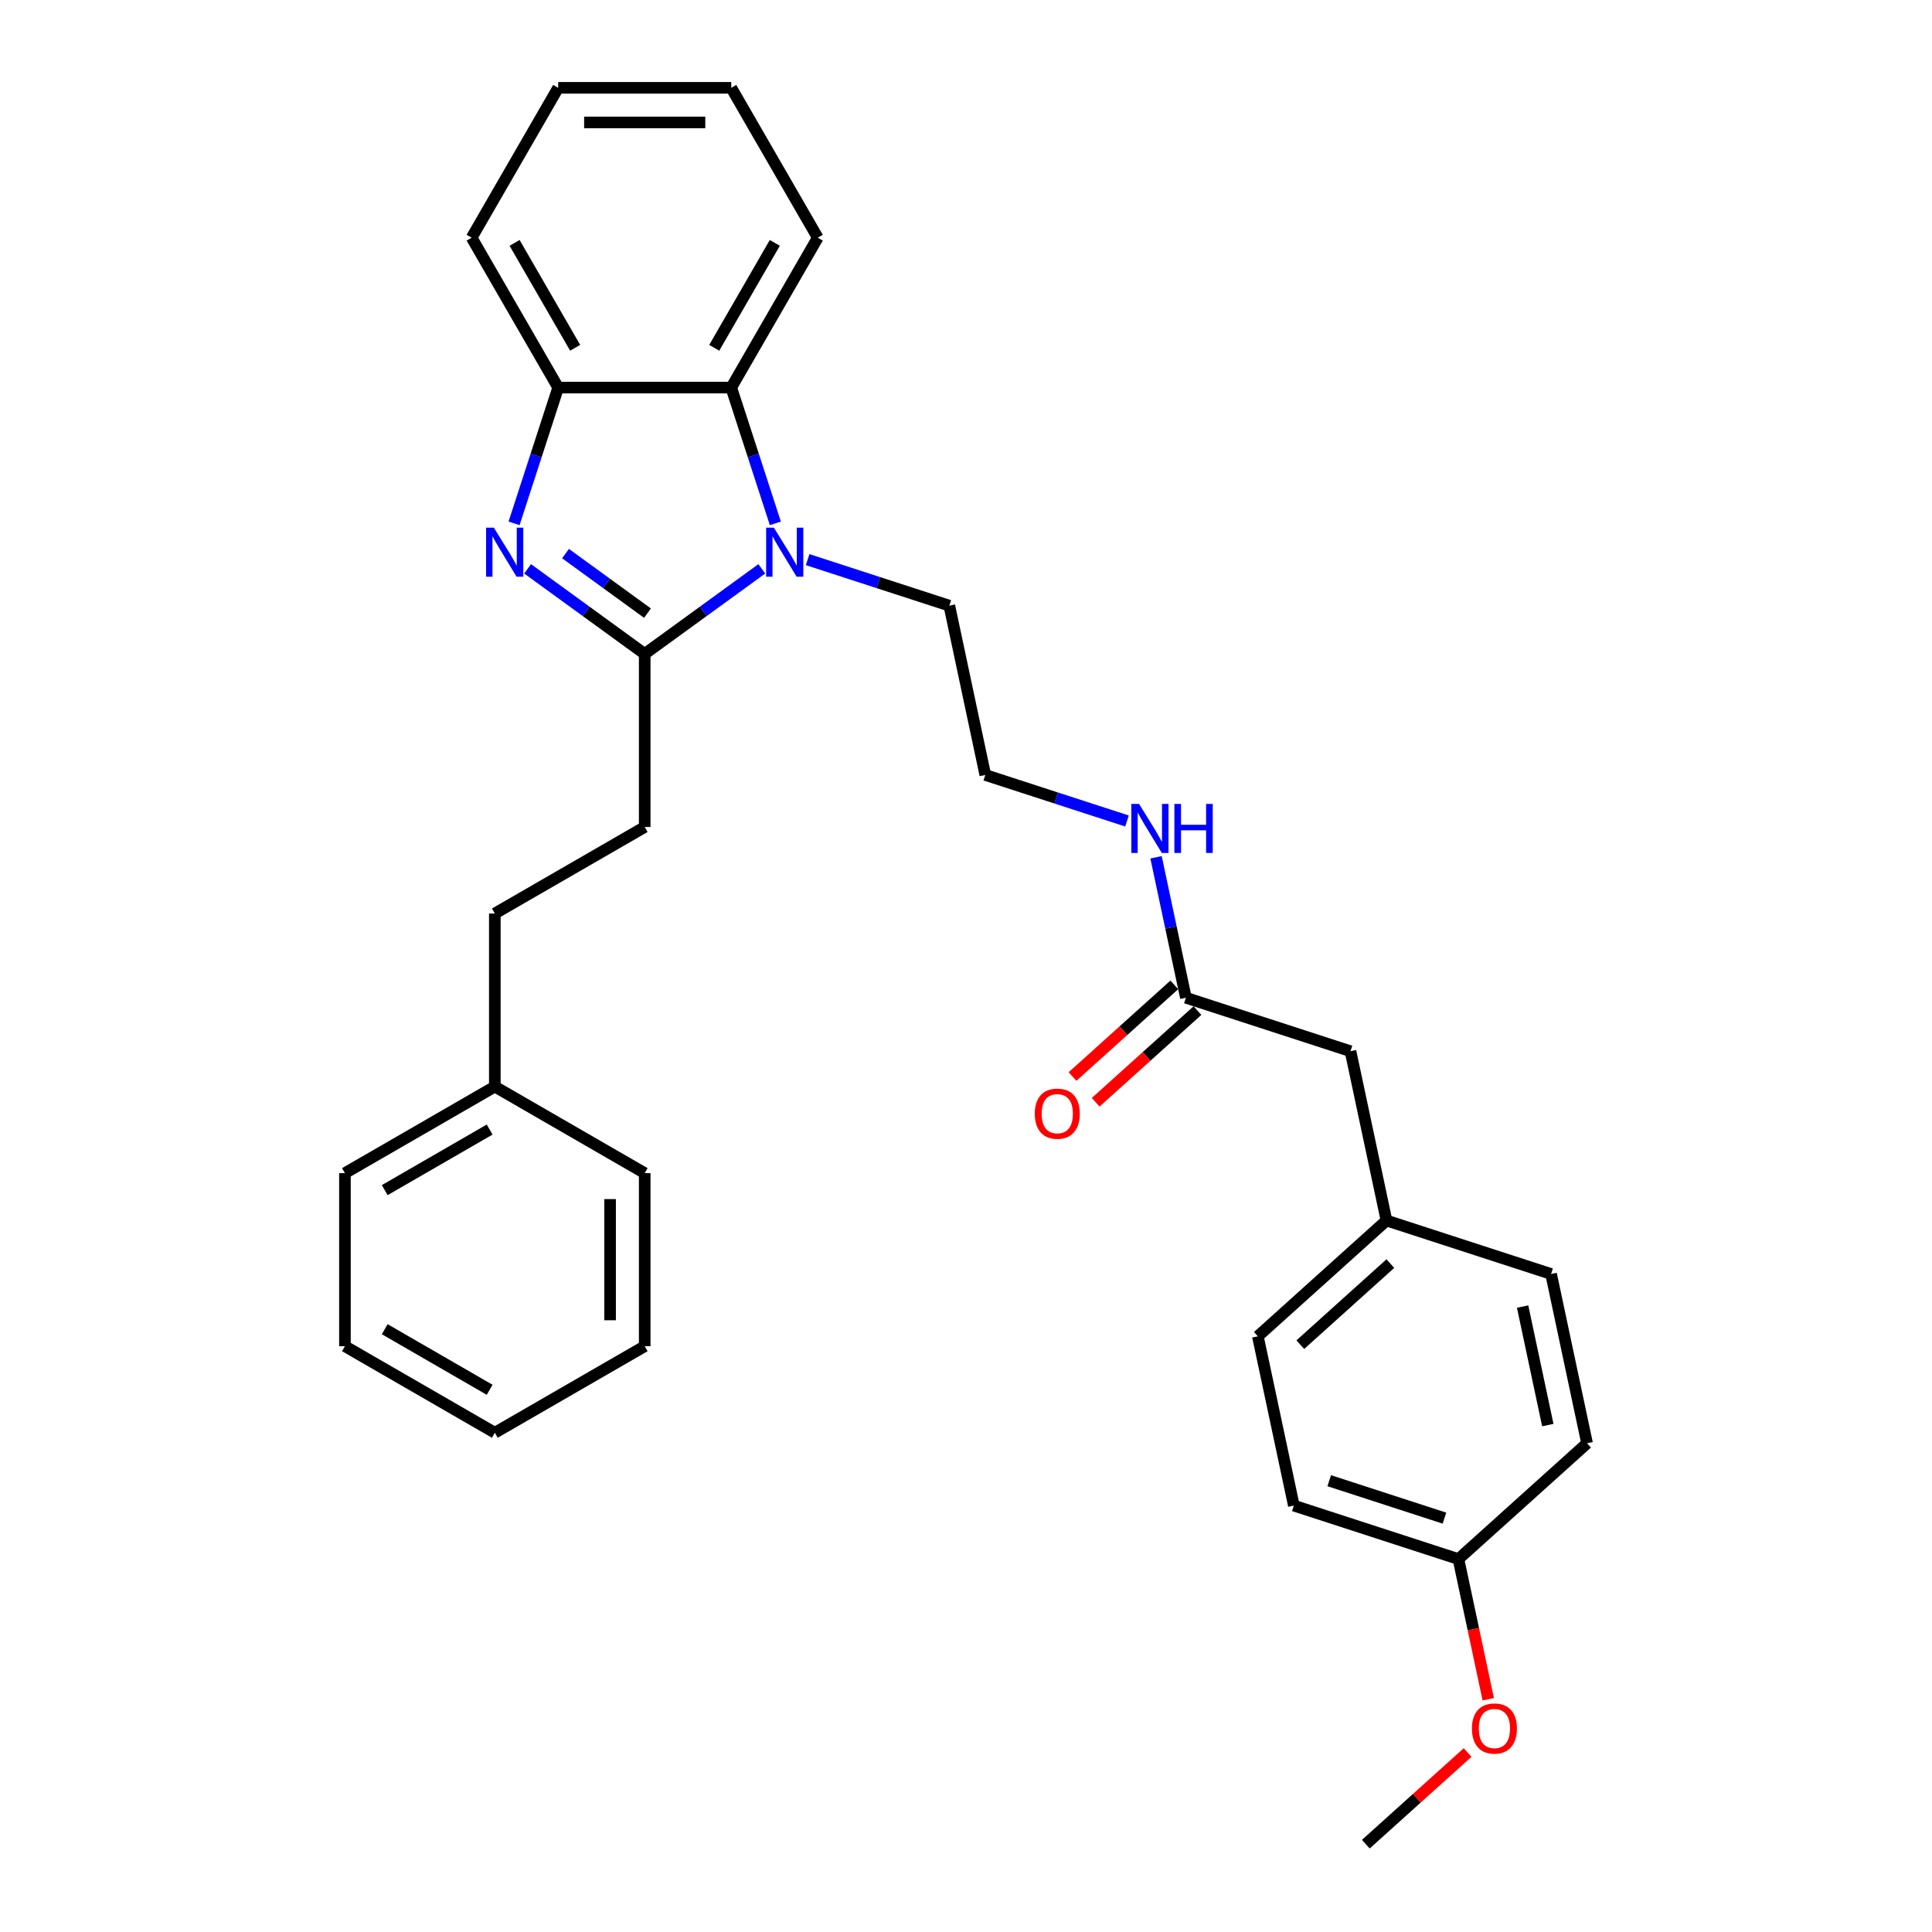 <?xml version='1.0' encoding='iso-8859-1'?>
<svg version='1.1' baseProfile='full'
              xmlns='http://www.w3.org/2000/svg'
                      xmlns:rdkit='http://www.rdkit.org/xml'
                      xmlns:xlink='http://www.w3.org/1999/xlink'
                  xml:space='preserve'
width='1000px' height='1000px' viewBox='0 0 1000 1000'>
<!-- END OF HEADER -->
<rect style='opacity:1.0;fill:#FFFFFF;stroke:none' width='1000' height='1000' x='0' y='0'> </rect>
<path class='bond-0' d='M 333.699,338.467 L 303.392,316.448' style='fill:none;fill-rule:evenodd;stroke:#000000;stroke-width:6px;stroke-linecap:butt;stroke-linejoin:miter;stroke-opacity:1' />
<path class='bond-0' d='M 303.392,316.448 L 273.086,294.429' style='fill:none;fill-rule:evenodd;stroke:#0000FF;stroke-width:6px;stroke-linecap:butt;stroke-linejoin:miter;stroke-opacity:1' />
<path class='bond-0' d='M 335.138,317.366 L 313.923,301.953' style='fill:none;fill-rule:evenodd;stroke:#000000;stroke-width:6px;stroke-linecap:butt;stroke-linejoin:miter;stroke-opacity:1' />
<path class='bond-0' d='M 313.923,301.953 L 292.709,286.54' style='fill:none;fill-rule:evenodd;stroke:#0000FF;stroke-width:6px;stroke-linecap:butt;stroke-linejoin:miter;stroke-opacity:1' />
<path class='bond-1' d='M 333.699,338.467 L 364.005,316.448' style='fill:none;fill-rule:evenodd;stroke:#000000;stroke-width:6px;stroke-linecap:butt;stroke-linejoin:miter;stroke-opacity:1' />
<path class='bond-1' d='M 364.005,316.448 L 394.311,294.429' style='fill:none;fill-rule:evenodd;stroke:#0000FF;stroke-width:6px;stroke-linecap:butt;stroke-linejoin:miter;stroke-opacity:1' />
<path class='bond-5' d='M 333.699,338.467 L 333.699,428.048' style='fill:none;fill-rule:evenodd;stroke:#000000;stroke-width:6px;stroke-linecap:butt;stroke-linejoin:miter;stroke-opacity:1' />
<path class='bond-3' d='M 266.075,270.888 L 277.491,235.751' style='fill:none;fill-rule:evenodd;stroke:#0000FF;stroke-width:6px;stroke-linecap:butt;stroke-linejoin:miter;stroke-opacity:1' />
<path class='bond-3' d='M 277.491,235.751 L 288.908,200.615' style='fill:none;fill-rule:evenodd;stroke:#000000;stroke-width:6px;stroke-linecap:butt;stroke-linejoin:miter;stroke-opacity:1' />
<path class='bond-2' d='M 401.323,270.888 L 389.906,235.751' style='fill:none;fill-rule:evenodd;stroke:#0000FF;stroke-width:6px;stroke-linecap:butt;stroke-linejoin:miter;stroke-opacity:1' />
<path class='bond-2' d='M 389.906,235.751 L 378.49,200.615' style='fill:none;fill-rule:evenodd;stroke:#000000;stroke-width:6px;stroke-linecap:butt;stroke-linejoin:miter;stroke-opacity:1' />
<path class='bond-9' d='M 418.033,289.666 L 454.701,301.58' style='fill:none;fill-rule:evenodd;stroke:#0000FF;stroke-width:6px;stroke-linecap:butt;stroke-linejoin:miter;stroke-opacity:1' />
<path class='bond-9' d='M 454.701,301.58 L 491.369,313.494' style='fill:none;fill-rule:evenodd;stroke:#000000;stroke-width:6px;stroke-linecap:butt;stroke-linejoin:miter;stroke-opacity:1' />
<path class='bond-19' d='M 378.49,200.615 L 423.28,123.035' style='fill:none;fill-rule:evenodd;stroke:#000000;stroke-width:6px;stroke-linecap:butt;stroke-linejoin:miter;stroke-opacity:1' />
<path class='bond-19' d='M 369.692,180.019 L 401.046,125.713' style='fill:none;fill-rule:evenodd;stroke:#000000;stroke-width:6px;stroke-linecap:butt;stroke-linejoin:miter;stroke-opacity:1' />
<path class='bond-30' d='M 378.49,200.615 L 288.908,200.615' style='fill:none;fill-rule:evenodd;stroke:#000000;stroke-width:6px;stroke-linecap:butt;stroke-linejoin:miter;stroke-opacity:1' />
<path class='bond-21' d='M 288.908,200.615 L 244.117,123.035' style='fill:none;fill-rule:evenodd;stroke:#000000;stroke-width:6px;stroke-linecap:butt;stroke-linejoin:miter;stroke-opacity:1' />
<path class='bond-21' d='M 297.705,180.019 L 266.352,125.713' style='fill:none;fill-rule:evenodd;stroke:#000000;stroke-width:6px;stroke-linecap:butt;stroke-linejoin:miter;stroke-opacity:1' />
<path class='bond-4' d='M 613.817,516.425 L 606.09,480.075' style='fill:none;fill-rule:evenodd;stroke:#000000;stroke-width:6px;stroke-linecap:butt;stroke-linejoin:miter;stroke-opacity:1' />
<path class='bond-4' d='M 606.09,480.075 L 598.364,443.725' style='fill:none;fill-rule:evenodd;stroke:#0000FF;stroke-width:6px;stroke-linecap:butt;stroke-linejoin:miter;stroke-opacity:1' />
<path class='bond-6' d='M 607.822,509.768 L 581.479,533.487' style='fill:none;fill-rule:evenodd;stroke:#000000;stroke-width:6px;stroke-linecap:butt;stroke-linejoin:miter;stroke-opacity:1' />
<path class='bond-6' d='M 581.479,533.487 L 555.135,557.207' style='fill:none;fill-rule:evenodd;stroke:#FF0000;stroke-width:6px;stroke-linecap:butt;stroke-linejoin:miter;stroke-opacity:1' />
<path class='bond-6' d='M 619.811,523.082 L 593.467,546.802' style='fill:none;fill-rule:evenodd;stroke:#000000;stroke-width:6px;stroke-linecap:butt;stroke-linejoin:miter;stroke-opacity:1' />
<path class='bond-6' d='M 593.467,546.802 L 567.124,570.522' style='fill:none;fill-rule:evenodd;stroke:#FF0000;stroke-width:6px;stroke-linecap:butt;stroke-linejoin:miter;stroke-opacity:1' />
<path class='bond-8' d='M 613.817,516.425 L 699.014,544.107' style='fill:none;fill-rule:evenodd;stroke:#000000;stroke-width:6px;stroke-linecap:butt;stroke-linejoin:miter;stroke-opacity:1' />
<path class='bond-11' d='M 333.699,428.048 L 256.119,472.839' style='fill:none;fill-rule:evenodd;stroke:#000000;stroke-width:6px;stroke-linecap:butt;stroke-linejoin:miter;stroke-opacity:1' />
<path class='bond-7' d='M 583.331,424.947 L 546.663,413.033' style='fill:none;fill-rule:evenodd;stroke:#0000FF;stroke-width:6px;stroke-linecap:butt;stroke-linejoin:miter;stroke-opacity:1' />
<path class='bond-7' d='M 546.663,413.033 L 509.994,401.118' style='fill:none;fill-rule:evenodd;stroke:#000000;stroke-width:6px;stroke-linecap:butt;stroke-linejoin:miter;stroke-opacity:1' />
<path class='bond-10' d='M 699.014,544.107 L 717.639,631.731' style='fill:none;fill-rule:evenodd;stroke:#000000;stroke-width:6px;stroke-linecap:butt;stroke-linejoin:miter;stroke-opacity:1' />
<path class='bond-13' d='M 491.369,313.494 L 509.994,401.118' style='fill:none;fill-rule:evenodd;stroke:#000000;stroke-width:6px;stroke-linecap:butt;stroke-linejoin:miter;stroke-opacity:1' />
<path class='bond-14' d='M 717.639,631.731 L 802.836,659.413' style='fill:none;fill-rule:evenodd;stroke:#000000;stroke-width:6px;stroke-linecap:butt;stroke-linejoin:miter;stroke-opacity:1' />
<path class='bond-15' d='M 717.639,631.731 L 651.067,691.673' style='fill:none;fill-rule:evenodd;stroke:#000000;stroke-width:6px;stroke-linecap:butt;stroke-linejoin:miter;stroke-opacity:1' />
<path class='bond-15' d='M 719.642,654.037 L 673.041,695.996' style='fill:none;fill-rule:evenodd;stroke:#000000;stroke-width:6px;stroke-linecap:butt;stroke-linejoin:miter;stroke-opacity:1' />
<path class='bond-18' d='M 256.119,472.839 L 256.119,562.421' style='fill:none;fill-rule:evenodd;stroke:#000000;stroke-width:6px;stroke-linecap:butt;stroke-linejoin:miter;stroke-opacity:1' />
<path class='bond-12' d='M 754.889,806.979 L 669.692,779.297' style='fill:none;fill-rule:evenodd;stroke:#000000;stroke-width:6px;stroke-linecap:butt;stroke-linejoin:miter;stroke-opacity:1' />
<path class='bond-12' d='M 747.646,785.788 L 688.008,766.41' style='fill:none;fill-rule:evenodd;stroke:#000000;stroke-width:6px;stroke-linecap:butt;stroke-linejoin:miter;stroke-opacity:1' />
<path class='bond-20' d='M 754.889,806.979 L 762.6,843.258' style='fill:none;fill-rule:evenodd;stroke:#000000;stroke-width:6px;stroke-linecap:butt;stroke-linejoin:miter;stroke-opacity:1' />
<path class='bond-20' d='M 762.6,843.258 L 770.312,879.536' style='fill:none;fill-rule:evenodd;stroke:#FF0000;stroke-width:6px;stroke-linecap:butt;stroke-linejoin:miter;stroke-opacity:1' />
<path class='bond-33' d='M 754.889,806.979 L 821.461,747.038' style='fill:none;fill-rule:evenodd;stroke:#000000;stroke-width:6px;stroke-linecap:butt;stroke-linejoin:miter;stroke-opacity:1' />
<path class='bond-16' d='M 802.836,659.413 L 821.461,747.038' style='fill:none;fill-rule:evenodd;stroke:#000000;stroke-width:6px;stroke-linecap:butt;stroke-linejoin:miter;stroke-opacity:1' />
<path class='bond-16' d='M 788.105,676.282 L 801.143,737.619' style='fill:none;fill-rule:evenodd;stroke:#000000;stroke-width:6px;stroke-linecap:butt;stroke-linejoin:miter;stroke-opacity:1' />
<path class='bond-17' d='M 651.067,691.673 L 669.692,779.297' style='fill:none;fill-rule:evenodd;stroke:#000000;stroke-width:6px;stroke-linecap:butt;stroke-linejoin:miter;stroke-opacity:1' />
<path class='bond-22' d='M 256.119,562.421 L 178.539,607.212' style='fill:none;fill-rule:evenodd;stroke:#000000;stroke-width:6px;stroke-linecap:butt;stroke-linejoin:miter;stroke-opacity:1' />
<path class='bond-22' d='M 253.44,584.656 L 199.134,616.009' style='fill:none;fill-rule:evenodd;stroke:#000000;stroke-width:6px;stroke-linecap:butt;stroke-linejoin:miter;stroke-opacity:1' />
<path class='bond-23' d='M 256.119,562.421 L 333.699,607.212' style='fill:none;fill-rule:evenodd;stroke:#000000;stroke-width:6px;stroke-linecap:butt;stroke-linejoin:miter;stroke-opacity:1' />
<path class='bond-25' d='M 423.28,123.035 L 378.49,45.455' style='fill:none;fill-rule:evenodd;stroke:#000000;stroke-width:6px;stroke-linecap:butt;stroke-linejoin:miter;stroke-opacity:1' />
<path class='bond-24' d='M 759.629,907.106 L 733.286,930.826' style='fill:none;fill-rule:evenodd;stroke:#FF0000;stroke-width:6px;stroke-linecap:butt;stroke-linejoin:miter;stroke-opacity:1' />
<path class='bond-24' d='M 733.286,930.826 L 706.942,954.545' style='fill:none;fill-rule:evenodd;stroke:#000000;stroke-width:6px;stroke-linecap:butt;stroke-linejoin:miter;stroke-opacity:1' />
<path class='bond-26' d='M 244.117,123.035 L 288.908,45.455' style='fill:none;fill-rule:evenodd;stroke:#000000;stroke-width:6px;stroke-linecap:butt;stroke-linejoin:miter;stroke-opacity:1' />
<path class='bond-27' d='M 178.539,607.212 L 178.539,696.794' style='fill:none;fill-rule:evenodd;stroke:#000000;stroke-width:6px;stroke-linecap:butt;stroke-linejoin:miter;stroke-opacity:1' />
<path class='bond-28' d='M 333.699,607.212 L 333.699,696.794' style='fill:none;fill-rule:evenodd;stroke:#000000;stroke-width:6px;stroke-linecap:butt;stroke-linejoin:miter;stroke-opacity:1' />
<path class='bond-28' d='M 315.782,620.649 L 315.782,683.356' style='fill:none;fill-rule:evenodd;stroke:#000000;stroke-width:6px;stroke-linecap:butt;stroke-linejoin:miter;stroke-opacity:1' />
<path class='bond-31' d='M 378.49,45.455 L 288.908,45.455' style='fill:none;fill-rule:evenodd;stroke:#000000;stroke-width:6px;stroke-linecap:butt;stroke-linejoin:miter;stroke-opacity:1' />
<path class='bond-31' d='M 365.052,63.371 L 302.345,63.371' style='fill:none;fill-rule:evenodd;stroke:#000000;stroke-width:6px;stroke-linecap:butt;stroke-linejoin:miter;stroke-opacity:1' />
<path class='bond-32' d='M 178.539,696.794 L 256.119,741.584' style='fill:none;fill-rule:evenodd;stroke:#000000;stroke-width:6px;stroke-linecap:butt;stroke-linejoin:miter;stroke-opacity:1' />
<path class='bond-32' d='M 199.134,687.996 L 253.44,719.35' style='fill:none;fill-rule:evenodd;stroke:#000000;stroke-width:6px;stroke-linecap:butt;stroke-linejoin:miter;stroke-opacity:1' />
<path class='bond-29' d='M 333.699,696.794 L 256.119,741.584' style='fill:none;fill-rule:evenodd;stroke:#000000;stroke-width:6px;stroke-linecap:butt;stroke-linejoin:miter;stroke-opacity:1' />
<path  class='atom-1' d='M 255.618 273.127
L 263.931 286.564
Q 264.755 287.89, 266.081 290.291
Q 267.407 292.692, 267.478 292.835
L 267.478 273.127
L 270.847 273.127
L 270.847 298.497
L 267.371 298.497
L 258.449 283.805
Q 257.409 282.085, 256.299 280.115
Q 255.224 278.144, 254.901 277.535
L 254.901 298.497
L 251.605 298.497
L 251.605 273.127
L 255.618 273.127
' fill='#0000FF'/>
<path  class='atom-2' d='M 400.564 273.127
L 408.877 286.564
Q 409.701 287.89, 411.027 290.291
Q 412.353 292.692, 412.425 292.835
L 412.425 273.127
L 415.793 273.127
L 415.793 298.497
L 412.317 298.497
L 403.395 283.805
Q 402.356 282.085, 401.245 280.115
Q 400.17 278.144, 399.847 277.535
L 399.847 298.497
L 396.551 298.497
L 396.551 273.127
L 400.564 273.127
' fill='#0000FF'/>
<path  class='atom-7' d='M 535.599 576.438
Q 535.599 570.347, 538.609 566.943
Q 541.619 563.539, 547.244 563.539
Q 552.87 563.539, 555.88 566.943
Q 558.89 570.347, 558.89 576.438
Q 558.89 582.601, 555.844 586.113
Q 552.798 589.589, 547.244 589.589
Q 541.655 589.589, 538.609 586.113
Q 535.599 582.637, 535.599 576.438
M 547.244 586.722
Q 551.114 586.722, 553.193 584.142
Q 555.307 581.527, 555.307 576.438
Q 555.307 571.458, 553.193 568.949
Q 551.114 566.405, 547.244 566.405
Q 543.374 566.405, 541.26 568.913
Q 539.182 571.422, 539.182 576.438
Q 539.182 581.562, 541.26 584.142
Q 543.374 586.722, 547.244 586.722
' fill='#FF0000'/>
<path  class='atom-8' d='M 589.584 416.116
L 597.897 429.553
Q 598.721 430.879, 600.047 433.28
Q 601.373 435.68, 601.444 435.824
L 601.444 416.116
L 604.813 416.116
L 604.813 441.485
L 601.337 441.485
L 592.414 426.794
Q 591.375 425.074, 590.265 423.103
Q 589.19 421.132, 588.867 420.523
L 588.867 441.485
L 585.57 441.485
L 585.57 416.116
L 589.584 416.116
' fill='#0000FF'/>
<path  class='atom-8' d='M 607.858 416.116
L 611.298 416.116
L 611.298 426.901
L 624.27 426.901
L 624.27 416.116
L 627.71 416.116
L 627.71 441.485
L 624.27 441.485
L 624.27 429.768
L 611.298 429.768
L 611.298 441.485
L 607.858 441.485
L 607.858 416.116
' fill='#0000FF'/>
<path  class='atom-21' d='M 761.869 894.675
Q 761.869 888.584, 764.879 885.18
Q 767.889 881.775, 773.514 881.775
Q 779.14 881.775, 782.15 885.18
Q 785.16 888.584, 785.16 894.675
Q 785.16 900.838, 782.114 904.35
Q 779.068 907.826, 773.514 907.826
Q 767.924 907.826, 764.879 904.35
Q 761.869 900.874, 761.869 894.675
M 773.514 904.959
Q 777.384 904.959, 779.462 902.379
Q 781.577 899.763, 781.577 894.675
Q 781.577 889.695, 779.462 887.186
Q 777.384 884.642, 773.514 884.642
Q 769.644 884.642, 767.53 887.15
Q 765.452 889.659, 765.452 894.675
Q 765.452 899.799, 767.53 902.379
Q 769.644 904.959, 773.514 904.959
' fill='#FF0000'/>
</svg>
